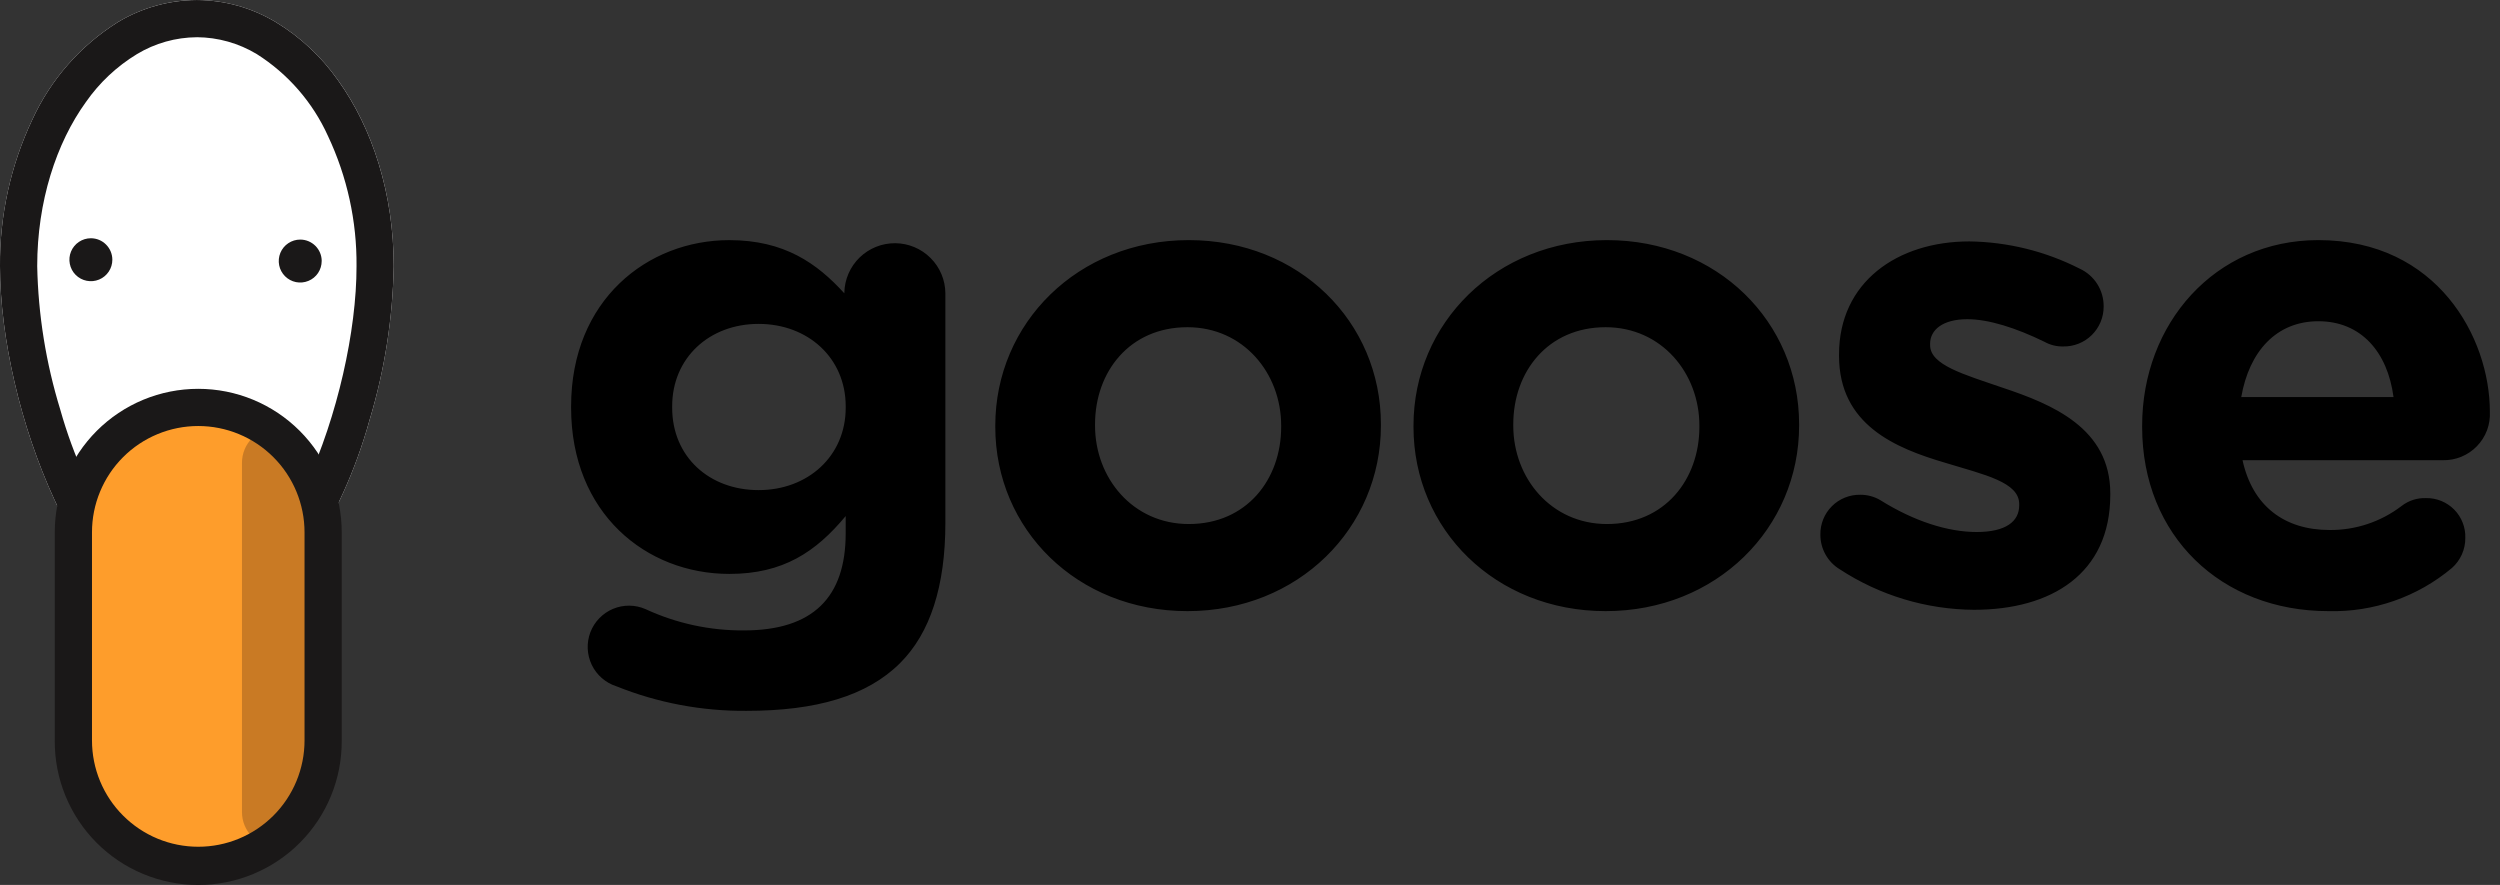 <?xml version="1.0" encoding="UTF-8"?>
<svg width="113px" height="40px" viewBox="0 0 113 40" version="1.1" xmlns="http://www.w3.org/2000/svg" xmlns:xlink="http://www.w3.org/1999/xlink">
    <rect x="0" y="0" width="113" height="40" fill="#333333" stroke="none"/>
    <title>Goose_Logo</title>
    <g id="Goose_Logo" stroke="none" stroke-width="1" fill="none" fill-rule="evenodd">
        <g id="635025c8ab1c566f2e0d1e57_Normal" fill-rule="nonzero">
            <path d="M8.899,1.682 L8.899,1.85633858e-15 C7.643,0.006 6.413,0.35 5.336,0.995 C3.641,2.055 2.293,3.589 1.461,5.407 C0.482,7.477 -0.017,9.741 0.001,12.031 C0.005,15.281 0.936,19.287 2.454,22.573 C3.127,24.114 4.051,25.532 5.187,26.771 C5.689,27.302 6.273,27.75 6.917,28.098 C7.533,28.438 8.226,28.617 8.929,28.617 C9.633,28.617 10.326,28.438 10.942,28.098 C12.091,27.434 13.066,26.507 13.789,25.394 C15.09,23.424 16.074,21.262 16.704,18.987 C17.386,16.73 17.754,14.39 17.796,12.032 C17.796,8.779 16.853,5.819 15.279,3.628 C14.532,2.565 13.572,1.669 12.461,0.996 C11.385,0.351 10.154,0.007 8.899,1.85633858e-15 L8.899,1.682 Z" id="Path" fill="#FFFFFF"></path>
            <path d="M8.899,0.842 L8.899,0.001 C7.643,0.007 6.412,0.35 5.336,0.996 C3.64,2.055 2.293,3.589 1.461,5.407 C0.481,7.477 -0.018,9.742 0,12.032 C0.005,15.281 0.936,19.288 2.454,22.574 C3.127,24.114 4.05,25.532 5.186,26.771 C5.689,27.303 6.273,27.751 6.916,28.098 C7.533,28.438 8.225,28.617 8.929,28.617 C9.633,28.617 10.325,28.438 10.942,28.098 C12.032,27.525 12.964,26.567 13.788,25.394 C15.09,23.425 16.073,21.263 16.703,18.988 C17.386,16.731 17.754,14.391 17.796,12.033 C17.796,8.778 16.851,5.819 15.278,3.629 C14.532,2.566 13.573,1.669 12.461,0.997 C11.385,0.351 10.154,0.007 8.899,0.001 L8.899,1.682 C9.854,1.688 10.791,1.952 11.609,2.446 C13.018,3.339 14.135,4.624 14.823,6.144 C15.691,7.984 16.133,9.997 16.115,12.032 C16.119,14.964 15.246,18.829 13.847,21.87 C13.26,23.236 12.452,24.496 11.457,25.599 C11.081,26.002 10.645,26.342 10.162,26.607 C9.786,26.821 9.361,26.934 8.928,26.934 C8.495,26.934 8.07,26.821 7.694,26.607 C6.781,26.065 6.006,25.319 5.431,24.427 C4.225,22.609 3.312,20.612 2.723,18.511 C2.077,16.41 1.726,14.229 1.682,12.032 C1.682,9.106 2.542,6.47 3.884,4.611 C4.494,3.737 5.278,3 6.188,2.447 C7.006,1.953 7.943,1.689 8.899,1.683 L8.899,0.842 Z" id="Path" fill="#1A1818"></path>
            <path d="M5.078,11.74 C5.078,11.932 5.021,12.119 4.914,12.279 C4.808,12.438 4.656,12.563 4.479,12.636 C4.301,12.71 4.106,12.729 3.918,12.691 C3.73,12.654 3.557,12.562 3.421,12.426 C3.285,12.29 3.193,12.117 3.156,11.929 C3.118,11.741 3.137,11.546 3.211,11.368 C3.284,11.191 3.409,11.039 3.568,10.933 C3.728,10.826 3.915,10.769 4.107,10.769 C4.365,10.769 4.612,10.871 4.793,11.054 C4.975,11.235 5.078,11.482 5.078,11.74 Z" id="Path" fill="#1A1818"></path>
            <path d="M14.54,11.8 C14.54,11.992 14.483,12.179 14.377,12.339 C14.27,12.499 14.119,12.623 13.941,12.696 C13.764,12.77 13.569,12.789 13.38,12.752 C13.192,12.714 13.019,12.622 12.884,12.486 C12.748,12.35 12.655,12.177 12.618,11.989 C12.581,11.801 12.6,11.606 12.673,11.428 C12.747,11.251 12.871,11.099 13.031,10.993 C13.191,10.886 13.378,10.829 13.57,10.829 C13.698,10.829 13.824,10.854 13.942,10.903 C14.059,10.952 14.166,11.023 14.256,11.113 C14.347,11.204 14.418,11.31 14.467,11.428 C14.516,11.546 14.541,11.672 14.541,11.8" id="Path" fill="#1A1818"></path>
            <path d="M8.898,18.248 C7.401,18.248 5.965,18.843 4.906,19.902 C3.848,20.961 3.253,22.397 3.253,23.894 L3.253,33.303 C3.248,34.047 3.39,34.786 3.671,35.476 C3.952,36.165 4.367,36.793 4.892,37.321 C5.417,37.85 6.041,38.269 6.728,38.556 C7.416,38.842 8.154,38.989 8.898,38.989 C9.643,38.989 10.381,38.842 11.068,38.556 C11.756,38.269 12.38,37.85 12.905,37.321 C13.429,36.793 13.844,36.165 14.126,35.476 C14.407,34.786 14.549,34.047 14.543,33.303 L14.543,23.894 C14.543,22.396 13.949,20.961 12.89,19.902 C11.831,18.843 10.395,18.248 8.898,18.248 Z" id="Path" fill="#FE9D2B"></path>
            <path d="M12.522,38.29 C12.101,38.29 11.698,38.123 11.401,37.826 C11.104,37.529 10.937,37.125 10.937,36.705 L10.937,20.918 C10.937,20.71 10.978,20.504 11.057,20.312 C11.137,20.119 11.254,19.945 11.401,19.798 C11.548,19.65 11.723,19.534 11.915,19.454 C12.107,19.374 12.313,19.333 12.522,19.333 C12.73,19.333 12.936,19.374 13.128,19.454 C13.32,19.534 13.495,19.65 13.642,19.798 C13.79,19.945 13.906,20.119 13.986,20.312 C14.066,20.504 14.107,20.71 14.107,20.918 L14.107,36.705 C14.107,36.914 14.066,37.12 13.986,37.312 C13.906,37.504 13.79,37.679 13.642,37.826 C13.495,37.973 13.32,38.09 13.128,38.17 C12.936,38.249 12.73,38.29 12.522,38.29" id="Path" fill="#C97A24"></path>
            <path d="M8.96,18.415 L8.96,17.575 C8.108,17.575 7.265,17.742 6.478,18.068 C5.691,18.394 4.976,18.872 4.374,19.474 C3.772,20.077 3.294,20.792 2.968,21.579 C2.642,22.366 2.475,23.209 2.475,24.061 L2.475,33.47 C2.469,34.325 2.632,35.173 2.956,35.965 C3.279,36.757 3.756,37.478 4.359,38.085 C4.961,38.692 5.678,39.173 6.468,39.502 C7.258,39.831 8.105,40 8.96,40 C9.816,40 10.663,39.831 11.453,39.502 C12.243,39.173 12.959,38.692 13.562,38.085 C14.165,37.478 14.642,36.757 14.965,35.965 C15.289,35.173 15.452,34.325 15.446,33.47 L15.446,24.061 C15.446,23.209 15.278,22.366 14.953,21.579 C14.627,20.792 14.149,20.077 13.546,19.474 C12.944,18.872 12.229,18.394 11.442,18.068 C10.655,17.742 9.812,17.575 8.96,17.575 L8.96,19.256 C9.591,19.256 10.216,19.38 10.799,19.622 C11.382,19.863 11.911,20.217 12.357,20.663 C12.804,21.109 13.158,21.639 13.399,22.222 C13.64,22.805 13.765,23.43 13.765,24.061 L13.765,33.47 C13.765,34.101 13.64,34.725 13.399,35.308 C13.158,35.891 12.804,36.42 12.358,36.866 C11.912,37.312 11.382,37.666 10.799,37.908 C10.216,38.149 9.592,38.273 8.961,38.273 C8.33,38.273 7.706,38.149 7.123,37.908 C6.54,37.666 6.011,37.312 5.565,36.866 C5.118,36.42 4.765,35.891 4.523,35.308 C4.282,34.725 4.158,34.101 4.158,33.47 L4.158,24.061 C4.157,23.43 4.281,22.805 4.523,22.222 C4.764,21.639 5.117,21.11 5.563,20.664 C6.009,20.217 6.539,19.863 7.122,19.622 C7.705,19.38 8.329,19.256 8.96,19.256 L8.96,18.415 Z" id="Path" fill="#1A1818"></path>
            <path d="M33.748,32.13 C36.873,32.13 39.187,31.469 40.689,29.966 C42.042,28.614 42.731,26.51 42.731,23.627 L42.731,13.258 C42.727,12.658 42.486,12.084 42.061,11.661 C41.637,11.237 41.063,10.997 40.463,10.993 C39.863,10.989 39.285,11.221 38.855,11.639 C38.425,12.057 38.177,12.628 38.164,13.228 L38.164,13.258 C36.932,11.906 35.459,10.854 32.965,10.854 C29.27,10.854 25.814,13.558 25.814,18.367 L25.814,18.428 C25.814,23.206 29.21,25.941 32.966,25.941 C35.4,25.941 36.873,24.949 38.225,23.326 L38.225,24.107 C38.225,26.992 36.753,28.495 33.627,28.495 C32.092,28.506 30.573,28.178 29.18,27.533 C28.948,27.431 28.698,27.378 28.445,27.376 C28.192,27.374 27.941,27.423 27.707,27.521 C27.474,27.619 27.263,27.764 27.087,27.946 C26.911,28.128 26.774,28.344 26.684,28.58 C26.595,28.817 26.554,29.07 26.565,29.322 C26.576,29.575 26.638,29.823 26.748,30.052 C26.857,30.28 27.012,30.483 27.203,30.649 C27.394,30.816 27.617,30.942 27.858,31.019 C29.729,31.771 31.73,32.148 33.748,32.13 Z M34.289,22.153 C32.063,22.153 30.382,20.651 30.382,18.427 L30.382,18.366 C30.382,16.171 32.065,14.64 34.289,14.64 C36.512,14.64 38.226,16.172 38.226,18.367 L38.226,18.428 C38.226,20.622 36.513,22.153 34.289,22.153 L34.289,22.153 Z M53.672,27.623 C58.69,27.623 62.417,23.866 62.417,19.238 L62.417,19.177 C62.417,14.549 58.721,10.853 53.732,10.853 C48.713,10.853 44.987,14.609 44.987,19.237 L44.987,19.298 C44.987,23.926 48.683,27.623 53.672,27.623 Z M53.733,23.686 C51.209,23.686 49.496,21.613 49.496,19.238 L49.496,19.177 C49.496,16.803 51.059,14.79 53.672,14.79 C56.196,14.79 57.909,16.862 57.909,19.237 L57.909,19.298 C57.909,21.672 56.347,23.686 53.732,23.686 L53.733,23.686 Z M72.575,27.623 C77.594,27.623 81.32,23.866 81.32,19.238 L81.32,19.177 C81.32,14.549 77.624,10.853 72.635,10.853 C67.617,10.853 63.89,14.609 63.89,19.237 L63.89,19.298 C63.889,23.926 67.586,27.623 72.574,27.623 L72.575,27.623 Z M72.636,23.686 C70.112,23.686 68.4,21.613 68.4,19.238 L68.4,19.177 C68.4,16.803 69.962,14.79 72.575,14.79 C75.1,14.79 76.812,16.862 76.812,19.237 L76.812,19.298 C76.812,21.672 75.249,23.686 72.634,23.686 L72.636,23.686 Z M89.225,27.563 C92.711,27.563 95.385,25.94 95.385,22.364 L95.385,22.303 C95.385,19.358 92.771,18.276 90.517,17.524 C88.774,16.923 87.241,16.503 87.241,15.601 L87.241,15.54 C87.241,14.909 87.812,14.428 88.924,14.428 C89.886,14.428 91.119,14.819 92.41,15.45 C92.667,15.593 92.957,15.666 93.252,15.66 C93.491,15.665 93.729,15.622 93.952,15.534 C94.175,15.445 94.377,15.313 94.548,15.145 C94.719,14.977 94.854,14.776 94.947,14.555 C95.039,14.334 95.086,14.097 95.085,13.857 C95.089,13.498 94.99,13.144 94.798,12.84 C94.606,12.536 94.33,12.294 94.003,12.144 C92.456,11.357 90.75,10.935 89.014,10.912 C85.769,10.912 83.124,12.745 83.124,16.021 L83.124,16.082 C83.124,19.207 85.679,20.258 87.932,20.92 C89.705,21.461 91.268,21.792 91.268,22.783 L91.268,22.844 C91.268,23.566 90.667,24.047 89.345,24.047 C88.052,24.047 86.52,23.566 84.986,22.604 C84.713,22.444 84.401,22.361 84.084,22.363 C83.847,22.359 83.61,22.403 83.389,22.492 C83.168,22.581 82.968,22.713 82.8,22.882 C82.631,23.05 82.499,23.251 82.41,23.471 C82.321,23.692 82.277,23.929 82.281,24.167 C82.28,24.48 82.359,24.789 82.512,25.062 C82.664,25.336 82.885,25.566 83.153,25.729 C84.958,26.911 87.065,27.548 89.223,27.563 L89.225,27.563 Z M101.305,17.946 C101.666,15.874 102.898,14.52 104.791,14.52 C106.714,14.52 107.917,15.903 108.187,17.946 L101.305,17.946 Z M110.832,25.669 C111.022,25.5 111.174,25.291 111.278,25.058 C111.381,24.825 111.435,24.572 111.432,24.317 C111.44,24.08 111.4,23.845 111.313,23.625 C111.228,23.404 111.098,23.204 110.932,23.035 C110.767,22.867 110.568,22.734 110.349,22.644 C110.13,22.554 109.895,22.51 109.659,22.514 C109.257,22.499 108.863,22.626 108.545,22.875 C107.614,23.586 106.472,23.966 105.299,23.956 C103.257,23.956 101.814,22.875 101.363,20.801 L110.408,20.801 C110.696,20.808 110.982,20.756 111.247,20.647 C111.514,20.539 111.755,20.377 111.955,20.17 C112.156,19.964 112.311,19.719 112.413,19.45 C112.513,19.181 112.557,18.894 112.542,18.606 C112.542,15.271 110.168,10.853 104.789,10.853 C100.101,10.853 96.825,14.64 96.825,19.238 L96.825,19.299 C96.825,24.227 100.401,27.623 105.24,27.623 C107.28,27.677 109.269,26.982 110.832,25.669 Z" id="Shape" fill="#000000"></path>
        </g>
    </g>
</svg>